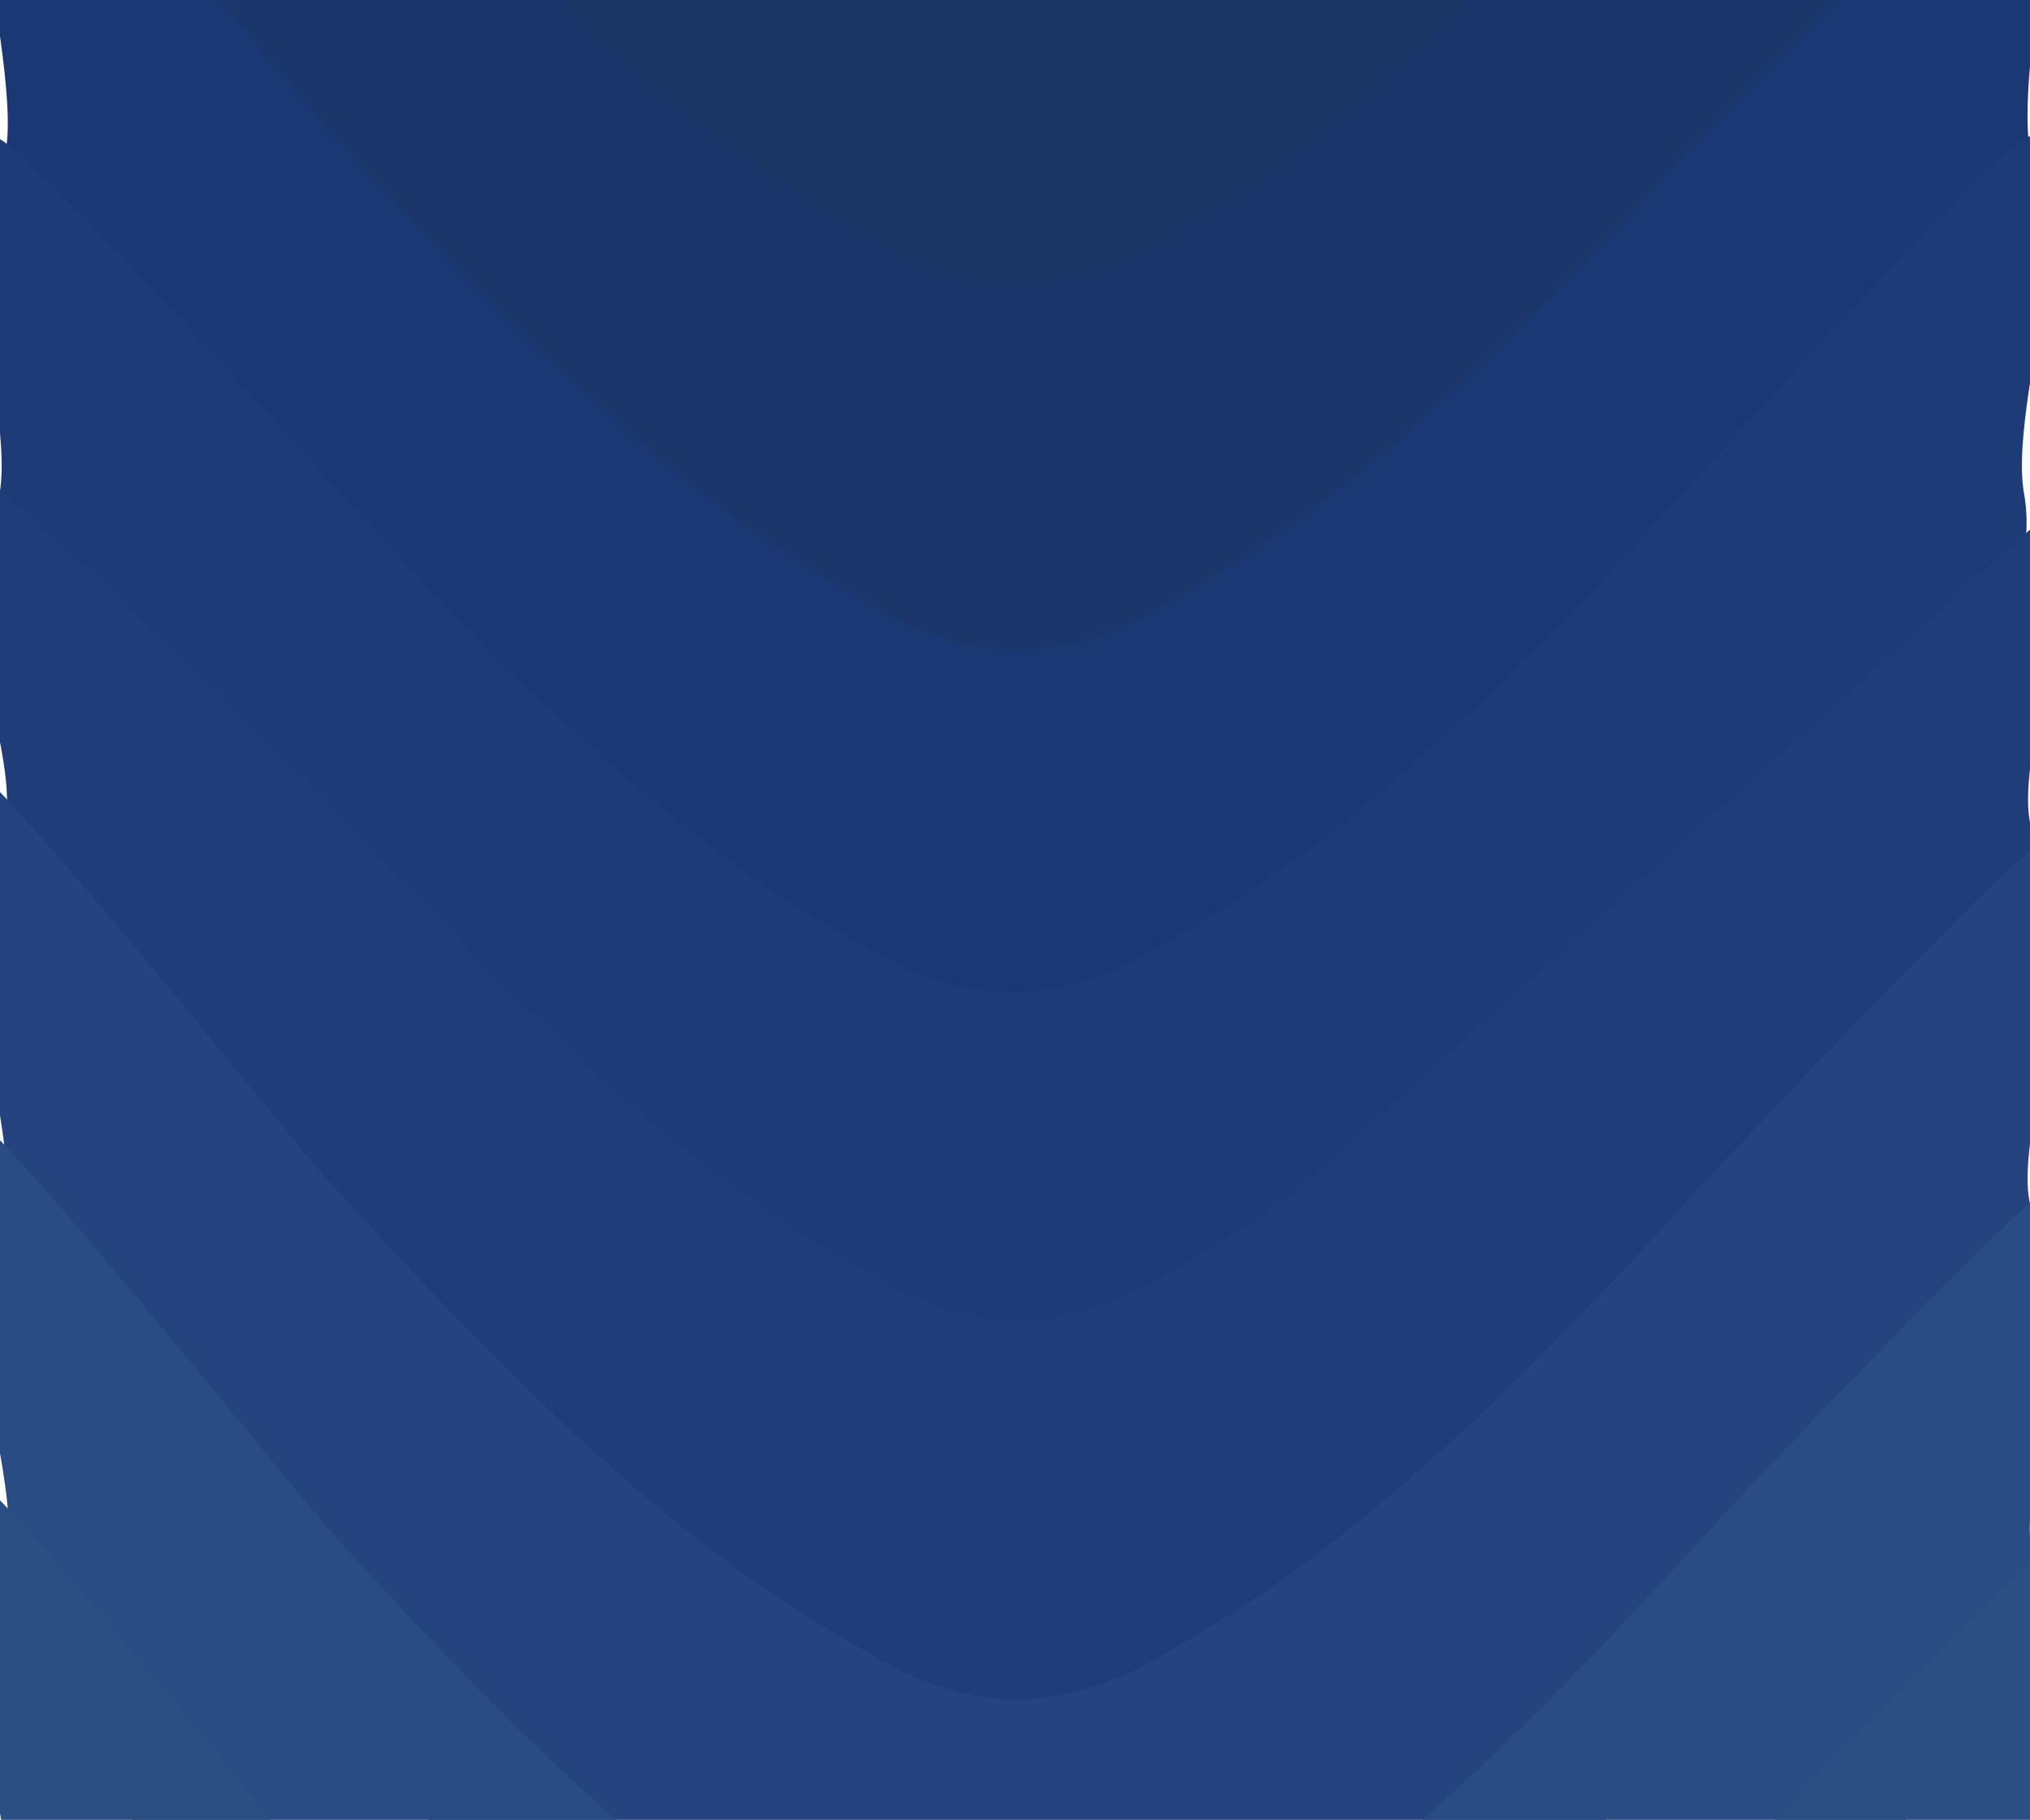 <?xml version="1.0" encoding="UTF-8"?>
<svg id="Capa_2" xmlns="http://www.w3.org/2000/svg" xmlns:xlink="http://www.w3.org/1999/xlink" viewBox="0 0 1919.79 1720.73">
  <defs>
    <style>
      .cls-1 {
        fill: none;
      }

      .cls-2 {
        fill: #294c84;
      }

      .cls-3 {
        fill: #1a3873;
      }

      .cls-4 {
        fill: #1d3b76;
      }

      .cls-5 {
        fill: #1b366a;
      }

      .cls-6 {
        fill: #25447f;
      }

      .cls-7 {
        fill: #1b3565;
      }

      .cls-8 {
        fill: #2b4f82;
      }

      .cls-9 {
        fill: #1f3e79;
      }

      .cls-10 {
        clip-path: url(#clippath);
      }
    </style>
    <clipPath id="clippath">
      <rect class="cls-1" width="1919.79" height="1720.73"/>
    </clipPath>
  </defs>
  <g id="Capa_1-2" data-name="Capa_1">
    <g class="cls-10">
      <path class="cls-7" d="M1922.06-384.07c-150.08,218.37-317.87,421.7-520.25,593.73-65.87,56-139.31,104.42-213.42,148.71-29.19,17.44-69.04,30.41-104.5,39.46-1.83.47-3.69.79-5.53,1.23l.15.8c-23.66,6.02-47.81,9.1-72.05,9.56-3.22.06-6.45-.13-9.67-.17-3.23.03-6.45.22-9.67.17-24.23-.46-48.39-3.54-72.05-9.56l.15-.8c-1.84-.44-3.7-.76-5.53-1.23-35.46-9.05-75.31-22.01-104.5-39.46-74.11-44.29-147.55-92.71-213.42-148.71C389.38,37.63,221.58-165.7,71.5-384.07c-27.78-40.42-40.25-85.17-31.86-133.38,16.59-95.26-174.16-445.69-88.21-399.65,38.01,20.36,364.14,349.32,393.42,381.42,120.32,131.88,242.89,261.24,387.06,367.63,44.03,32.49,91.42,60.88,139.17,87.76,40.84,22.99,82.33,34.56,124.2,35.46h2.97c41.88-.9,83.36-12.47,124.2-35.46,47.75-26.88,96.99-52.91,139.17-87.76,143.33-118.42,292.63-262.79,412.95-394.67,29.28-32.1,243.9-247.77,281.91-268.13,85.95-46.03-19.18,218.14-2.58,313.4,8.4,48.2-4.08,92.96-31.86,133.38Z"/>
      <path class="cls-5" d="M1953.91-491.72c85.95-46.03-50.98,191.14-34.39,286.4,8.4,48.2-4.08,92.96-31.86,133.38-150.08,218.37-317.87,421.7-520.25,593.73-65.87,56-139.31,104.42-213.42,148.71-29.19,17.44-69.04,30.41-104.5,39.46-1.83.47-3.69.79-5.53,1.23l.15.8c-23.66,6.02-47.81,9.1-72.05,9.56-3.22.06-6.45-.13-9.67-.17-3.23.03-6.45.22-9.67.17-24.23-.46-48.39-3.54-72.05-9.56l.15-.8c-1.84-.44-3.7-.76-5.53-1.23-35.46-9.05-75.31-22.01-104.5-39.46-74.11-44.29-147.55-92.71-213.42-148.71C354.99,349.76,187.2,146.43,37.12-71.94,9.34-112.36-3.14-157.11,5.26-205.32c16.59-95.26-51.56-332.44,34.39-286.4,38.01,20.36,241.54,236.07,270.82,268.17,120.32,131.88,242.89,261.24,387.06,367.63,44.03,32.49,91.42,60.88,139.17,87.76,40.84,22.99,82.33,34.56,124.2,35.46h2.97c41.88-.9,83.36-12.47,124.2-35.46,47.75-26.88,95.14-55.27,139.17-87.76"/>
      <path class="cls-3" d="M1887.92,275.51c-150.08,218.37-317.87,421.7-520.25,593.73-65.87,56-139.31,104.42-213.42,148.71-29.19,17.44-69.04,30.41-104.5,39.46-1.83.47-3.69.79-5.53,1.23l.15.8c-23.66,6.02-47.81,9.1-72.05,9.56-3.22.06-6.45-.13-9.67-.17-3.23.03-6.45.22-9.67.17-24.23-.46-48.39-3.54-72.05-9.56l.15-.8c-1.84-.44-3.7-.76-5.53-1.23-35.46-9.05-75.31-22.01-104.5-39.46-74.11-44.29-147.55-92.71-213.42-148.71C355.24,697.2,187.45,493.87,37.37,275.5,9.59,235.09-2.89,190.33,5.51,142.13c16.59-95.26-85.95-418.23,0-372.19C43.51-209.71,281.44,91.8,310.72,123.9c120.32,131.88,242.89,261.24,387.06,367.63,44.03,32.49,91.42,60.88,139.17,87.76,40.84,22.99,82.33,34.56,124.2,35.46h2.97c41.88-.9,83.36-12.47,124.2-35.46,47.75-26.88,95.14-55.27,139.17-87.76,144.17-106.39,266.75-235.74,387.06-367.63,29.28-32.1,274.51-275.32,306.53-304.19,61.65-55.61-17.91,227.17-1.32,322.43,8.4,48.2-4.08,92.96-31.86,133.38Z"/>
      <path class="cls-4" d="M1882.15,598.97c-150.08,218.37-317.87,421.7-520.25,593.73-65.87,56-139.31,104.42-213.42,148.71-29.19,17.44-69.04,30.41-104.5,39.46-1.83.47-3.69.79-5.53,1.23l.15.8c-23.66,6.02-47.81,9.1-72.05,9.56-3.22.06-6.45-.13-9.67-.17-3.23.03-6.45.22-9.67.17-24.23-.46-48.39-3.54-72.05-9.56l.15-.8c-1.84-.44-3.7-.76-5.53-1.23-35.46-9.05-75.31-22.01-104.5-39.46-74.11-44.29-147.55-92.71-213.42-148.71C349.47,1020.67,181.68,817.34,31.6,598.97,3.82,558.56-8.65,513.8-.26,465.59c16.59-95.26-85.95-380.17,0-334.13,38.01,20.36,275.93,283.81,305.21,315.9,120.32,131.88,242.89,261.24,387.06,367.63,44.03,32.49,91.42,60.88,139.17,87.76,40.84,22.99,82.33,34.56,124.2,35.46h2.97c41.88-.9,83.36-12.47,124.2-35.46,47.75-26.88,95.14-55.27,139.17-87.76,144.17-106.39,266.75-235.74,387.06-367.63,29.28-32.1,267.21-295.55,305.21-315.9,85.95-46.03-16.59,238.87,0,334.13,8.4,48.2-4.08,92.96-31.86,133.38Z"/>
      <path class="cls-9" d="M1919.52,501.01c108.14-104.45-16.59,180.06,0,275.32,8.4,48.2-4.08,92.96-31.86,133.38-150.08,218.37-317.87,421.7-520.25,593.73-65.87,56-139.31,104.42-213.42,148.71-29.19,17.44-69.04,30.41-104.5,39.46-1.83.47-3.69.79-5.53,1.23l.15.8c-23.66,6.02-47.81,9.1-72.05,9.56-3.22.06-6.45-.13-9.67-.17-3.23.03-6.45.22-9.67.17-24.23-.46-48.39-3.54-72.05-9.56l.15-.8c-1.84-.44-3.7-.76-5.53-1.23-35.46-9.05-75.31-22.01-104.5-39.46-74.11-44.29-147.55-92.71-213.42-148.71-202.38-172.03-370.17-375.36-520.25-593.73-27.78-40.42-40.25-85.17-31.86-133.38,16.59-95.26-120.72-380.38-34.77-334.35,38.01,20.36,310.7,284.02,339.98,316.11,120.32,131.88,242.89,261.24,387.06,367.63,44.03,32.49,91.42,60.88,139.17,87.76,40.84,22.99,82.33,34.56,124.2,35.46h2.97c41.88-.9,83.36-12.47,124.2-35.46,47.75-26.88,95.14-55.27,139.17-87.76"/>
      <path class="cls-6" d="M1887.17,1267.68c-150.08,218.37-317.87,421.7-520.25,593.73-65.87,56-139.31,104.42-213.42,148.71-29.19,17.44-69.04,30.41-104.5,39.46-1.83.47-3.69.79-5.53,1.23l.15.8c-23.66,6.02-47.81,9.1-72.05,9.56-3.22.06-6.45-.13-9.67-.17-3.23.03-6.45.22-9.67.17-24.23-.46-48.39-3.54-72.05-9.56l.15-.8c-1.84-.44-3.7-.76-5.53-1.23-35.46-9.05-75.31-22.01-104.5-39.46-74.11-44.29-147.55-92.71-213.42-148.71-202.38-172.03-370.17-375.36-520.25-593.73-27.78-40.42-40.25-85.17-31.86-133.38,16.59-95.26-120.72-458.82-34.77-412.78,38.01,20.36,310.7,362.45,339.98,394.55,120.32,131.88,242.89,261.24,387.06,367.63,44.03,32.49,91.42,60.88,139.17,87.76,40.84,22.99,82.33,34.56,124.2,35.46h2.97c41.88-.9,83.36-12.47,124.2-35.46,47.75-26.88,95.14-55.27,139.17-87.76,144.17-106.39,266.75-235.74,387.06-367.63,29.28-32.1,292.32-311.02,330.32-331.37,85.95-46.03-41.71,254.34-25.11,349.6,8.4,48.2-4.08,92.96-31.86,133.38Z"/>
      <path class="cls-2" d="M1889.25,1599.07c-150.08,218.37-317.87,421.7-520.25,593.73-65.87,56-139.31,104.42-213.42,148.71-29.19,17.44-69.04,30.41-104.5,39.46-1.83.47-3.69.79-5.53,1.23l.15.8c-23.66,6.02-47.81,9.1-72.05,9.56-3.22.06-6.45-.13-9.67-.17-3.23.03-6.45.22-9.67.17-24.23-.46-48.39-3.54-72.05-9.56l.15-.8c-1.84-.44-3.7-.76-5.53-1.23-35.46-9.05-75.31-22.01-104.5-39.46-74.11-44.29-147.55-92.71-213.42-148.71-202.38-172.03-370.17-375.36-520.25-593.73-27.78-40.42-40.25-85.17-31.86-133.38,16.59-95.26-120.72-458.82-34.77-412.78,38.01,20.36,310.7,362.45,339.98,394.55,120.32,131.88,242.89,261.24,387.06,367.63,44.03,32.49,91.42,60.88,139.17,87.76,40.84,22.99,82.33,34.56,124.2,35.46h2.97c41.88-.9,83.36-12.47,124.2-35.46,47.75-26.88,95.14-55.27,139.17-87.76,144.17-106.39,266.75-235.74,387.06-367.63,29.28-32.1,292.32-311.02,330.32-331.37,85.95-46.03-41.71,254.34-25.11,349.6,8.4,48.2-4.08,92.96-31.86,133.38Z"/>
      <path class="cls-8" d="M1889.25,1939.51c-150.08,218.37-317.87,421.7-520.25,593.73-65.87,56-139.31,104.42-213.42,148.71-29.19,17.44-69.04,30.41-104.5,39.46-1.83.47-3.69.79-5.53,1.23l.15.8c-23.66,6.02-47.81,9.1-72.05,9.56-3.22.06-6.45-.13-9.67-.17-3.23.03-6.45.22-9.67.17-24.23-.46-48.39-3.54-72.05-9.56l.15-.8c-1.84-.44-3.7-.76-5.53-1.23-35.46-9.05-75.31-22.01-104.5-39.46-74.11-44.29-147.55-92.71-213.42-148.71-202.38-172.03-370.17-375.36-520.25-593.73-27.78-40.42-40.25-85.17-31.86-133.38,16.59-95.26-120.72-458.82-34.77-412.78,38.01,20.36,310.7,362.45,339.98,394.55,120.32,131.88,242.89,261.24,387.06,367.63,44.03,32.49,91.42,60.88,139.17,87.76,40.84,22.99,82.33,34.56,124.2,35.46h2.97c41.88-.9,83.36-12.47,124.2-35.46,47.75-26.88,95.14-55.27,139.17-87.76,144.17-106.39,266.75-235.74,387.06-367.63,29.28-32.1,292.32-311.02,330.32-331.37,85.95-46.03-41.71,254.34-25.11,349.6,8.4,48.2-4.08,92.96-31.86,133.38Z"/>
    </g>
  </g>
</svg>